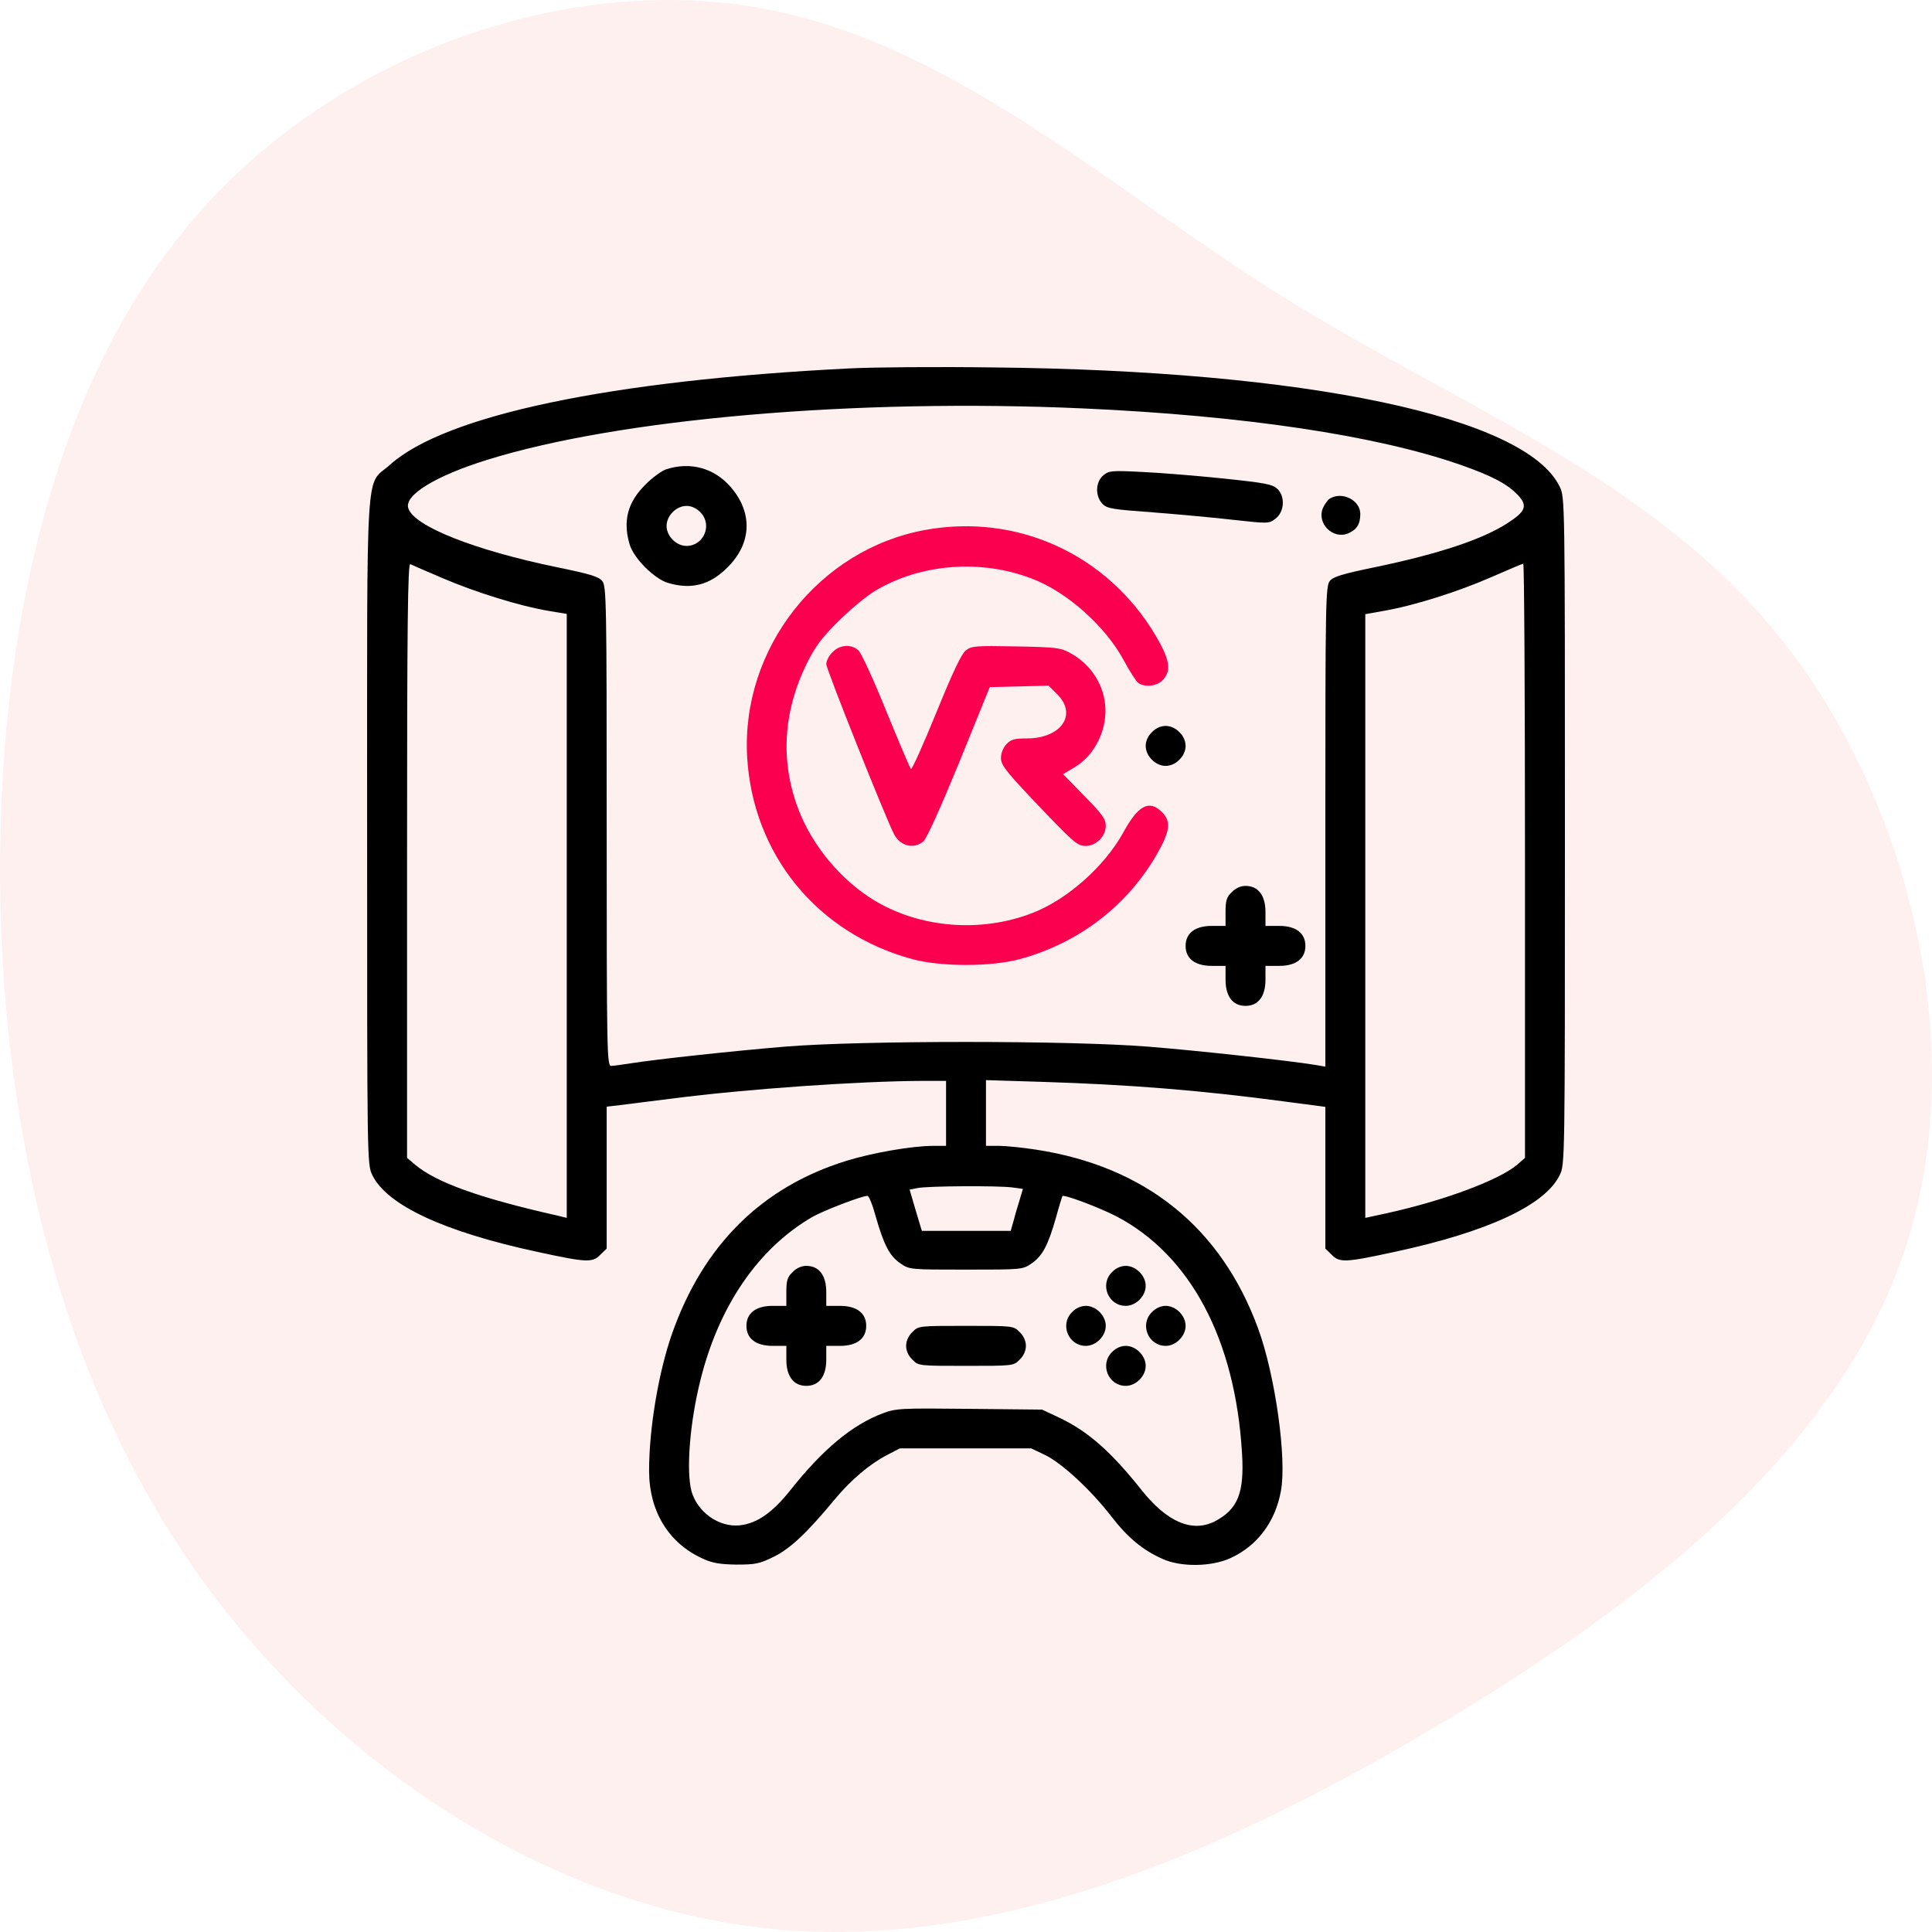 <?xml version="1.0" encoding="UTF-8"?>
<svg width="100px" height="100px" viewBox="0 0 100 100" version="1.1" xmlns="http://www.w3.org/2000/svg" xmlns:xlink="http://www.w3.org/1999/xlink">
    <title>Gaming</title>
    <g id="Page-1" stroke="none" stroke-width="1" fill="none" fill-rule="evenodd">
        <g id="Extended-Reality-Services_v02" transform="translate(-177, -3613)" fill-rule="nonzero">
            <g id="Group-16" transform="translate(176, 2608)">
                <g id="Group-34-Copy-6" transform="translate(0, 1005)">
                    <g id="Gaming" transform="translate(1, 0)">
                        <path d="M88.621,9.98 C97.193,17.307 101.342,29.17 99.615,39.186 C97.888,49.203 90.306,57.332 84.64,66.405 C78.975,75.478 75.268,85.515 66.97,92.159 C58.651,98.803 45.72,102.075 35.274,98.583 C24.806,95.09 16.824,84.853 10.38,73.893 C3.914,62.933 -0.972,51.29 0.165,39.889 C1.323,28.487 8.547,17.327 18.53,10.241 C28.513,3.155 41.297,0.144 54.165,0.004 C67.054,-0.117 80.049,2.653 88.621,9.98 Z" id="Path" fill="#FFCCCD" opacity="0.3" transform="translate(50, 50) rotate(-90) translate(-50, -50) "></path>
                        <g id="vr-game" transform="translate(19, 19)">
                            <g id="Group" transform="translate(31, 31) scale(-1, 1) rotate(-180) translate(-31, -31) ">
                                <path d="M24.943,61.93 C12.595,61.309 4.032,59.51 1.177,56.936 C-0.101,55.784 0.002,57.647 0.002,38.006 C0.002,20.758 0.002,20.732 0.273,20.176 C1.022,18.623 3.993,17.239 8.811,16.204 C11.381,15.647 11.665,15.634 12.079,16.061 L12.402,16.372 L12.402,20.046 L12.402,23.721 L13.086,23.799 C13.448,23.85 14.662,23.993 15.76,24.135 C19.661,24.64 25.486,25.041 28.779,25.054 L29.968,25.054 L29.968,23.372 L29.968,21.69 L29.296,21.69 C28.198,21.69 26.132,21.327 24.801,20.913 C20.423,19.555 17.4,16.553 15.786,11.972 C15.088,9.98 14.597,7.082 14.597,4.882 C14.597,2.773 15.605,1.117 17.4,0.314 C17.878,0.094 18.278,0.03 19.118,0.017 C20.1,0.017 20.306,0.056 21.068,0.431 C21.921,0.858 22.773,1.66 24.207,3.394 C25.047,4.403 26.015,5.218 26.881,5.671 L27.578,6.033 L30.975,6.033 L34.372,6.033 L35.108,5.684 C35.987,5.244 37.459,3.886 38.531,2.501 C39.358,1.427 40.146,0.767 41.166,0.314 C42.122,-0.126 43.736,-0.1 44.718,0.366 C46.087,1 47.017,2.242 47.301,3.834 C47.611,5.503 47.004,9.838 46.113,12.257 C44.188,17.484 40.275,20.629 34.618,21.496 C33.946,21.599 33.081,21.69 32.719,21.69 L32.034,21.69 L32.034,23.385 L32.034,25.093 L34.979,25.002 C39.474,24.86 43.052,24.575 47.443,23.993 L49.6,23.708 L49.6,20.046 L49.6,16.372 L49.923,16.061 C50.337,15.634 50.621,15.647 53.191,16.204 C58.009,17.239 60.98,18.623 61.729,20.176 C62,20.732 62,20.758 62,37.993 C62,55.202 62,55.253 61.729,55.81 C59.985,59.433 48.606,61.826 32.357,61.982 C29.516,62.021 26.183,61.995 24.943,61.93 Z M37.072,59.86 C45.403,59.485 52.222,58.462 56.575,56.948 C58.203,56.379 58.991,55.965 59.546,55.396 C60.088,54.826 59.985,54.542 59.029,53.921 C57.725,53.08 55.464,52.329 52.171,51.643 C50.479,51.294 50.014,51.152 49.833,50.932 C49.613,50.66 49.6,49.897 49.6,38.226 L49.6,25.791 L49.071,25.882 C47.611,26.115 43.013,26.619 40.43,26.826 C36.374,27.15 25.576,27.15 21.624,26.826 C18.86,26.594 15.024,26.179 13.629,25.96 C13.202,25.895 12.75,25.83 12.634,25.83 C12.415,25.83 12.402,26.503 12.402,38.239 C12.402,49.897 12.389,50.66 12.169,50.932 C11.988,51.152 11.523,51.294 9.818,51.643 C5.556,52.523 2.417,53.765 2.133,54.697 C1.914,55.37 3.541,56.366 6.202,57.194 C13.034,59.329 25.266,60.39 37.072,59.86 Z M3.941,51.061 C5.633,50.337 7.92,49.625 9.405,49.379 L10.335,49.224 L10.335,33.594 L10.335,17.963 L9.857,18.08 C5.84,18.985 3.593,19.788 2.482,20.719 L2.069,21.069 L2.069,36.466 C2.069,48.732 2.107,51.851 2.237,51.799 C2.314,51.76 3.089,51.424 3.941,51.061 Z M59.933,36.453 L59.933,21.069 L59.52,20.706 C58.551,19.904 55.736,18.856 52.804,18.209 L51.667,17.963 L51.667,33.581 L51.667,49.211 L52.61,49.379 C54.186,49.651 56.433,50.363 58.125,51.1 C59.016,51.488 59.778,51.812 59.843,51.825 C59.895,51.825 59.933,44.915 59.933,36.453 Z M33.365,19.542 L33.946,19.464 L33.765,18.856 C33.662,18.533 33.52,18.041 33.455,17.782 L33.313,17.29 L31.014,17.29 L28.715,17.29 L28.392,18.364 L28.082,19.425 L28.469,19.503 C29.012,19.619 32.628,19.632 33.365,19.542 Z M26.325,18.041 C26.752,16.553 27.049,15.984 27.604,15.608 C28.069,15.285 28.095,15.285 31.001,15.285 C33.907,15.285 33.933,15.285 34.398,15.608 C34.953,15.984 35.25,16.54 35.664,18.002 C35.819,18.571 35.974,19.063 35.987,19.089 C36.064,19.192 37.847,18.52 38.764,18.054 C42.613,16.048 44.938,11.675 45.286,5.788 C45.416,3.717 45.067,2.876 43.879,2.255 C42.703,1.66 41.399,2.216 40.068,3.899 C38.492,5.878 37.317,6.913 35.819,7.625 L34.94,8.039 L31.182,8.078 C27.604,8.117 27.384,8.104 26.687,7.845 C25.111,7.25 23.6,5.995 21.934,3.899 C20.991,2.708 20.177,2.139 19.273,2.048 C18.201,1.945 17.103,2.734 16.793,3.808 C16.509,4.869 16.703,7.379 17.258,9.579 C18.214,13.422 20.255,16.385 23.032,18.002 C23.613,18.338 25.602,19.102 25.899,19.102 C25.977,19.102 26.17,18.623 26.325,18.041 Z" id="Shape" fill="#000000"></path>
                                <path d="M15.502,56.716 C15.256,56.638 14.752,56.276 14.404,55.913 C13.487,55.008 13.228,54.037 13.59,52.821 C13.797,52.109 14.869,51.035 15.579,50.828 C16.793,50.466 17.762,50.725 18.666,51.643 C19.932,52.899 19.971,54.516 18.769,55.849 C17.93,56.78 16.729,57.104 15.502,56.716 Z M17.245,54.49 C17.891,53.856 17.439,52.743 16.535,52.743 C16.005,52.743 15.502,53.248 15.502,53.778 C15.502,54.309 16.005,54.814 16.535,54.814 C16.78,54.814 17.051,54.697 17.245,54.49 Z" id="Shape" fill="#000000"></path>
                                <path d="M38.118,56.405 C37.692,56.056 37.679,55.318 38.066,54.917 C38.312,54.671 38.596,54.632 40.714,54.477 C42.019,54.374 43.891,54.205 44.873,54.089 C46.617,53.895 46.681,53.895 47.004,54.141 C47.482,54.49 47.534,55.292 47.12,55.693 C46.849,55.939 46.501,56.004 44.279,56.237 C42.897,56.379 40.998,56.534 40.094,56.573 C38.544,56.651 38.402,56.638 38.118,56.405 Z" id="Path" fill="#000000"></path>
                                <path d="M49.846,55.202 C49.73,55.137 49.562,54.904 49.471,54.697 C49.148,53.908 49.988,53.067 50.776,53.39 C51.228,53.584 51.409,53.869 51.409,54.399 C51.409,55.098 50.492,55.577 49.846,55.202 Z" id="Path" fill="#000000"></path>
                                <path d="M28.896,53.571 C23.393,52.575 19.351,47.438 19.673,41.81 C19.971,36.764 23.303,32.688 28.224,31.355 C29.696,30.954 32.306,30.954 33.778,31.355 C36.775,32.17 39.242,34.033 40.792,36.634 C41.566,37.954 41.644,38.472 41.14,38.963 C40.494,39.623 39.913,39.326 39.151,37.928 C38.17,36.143 36.206,34.409 34.385,33.723 C31.737,32.714 28.624,32.972 26.274,34.383 C24.556,35.418 23.07,37.191 22.347,39.054 C21.378,41.551 21.52,44.126 22.76,46.662 C23.2,47.542 23.522,47.982 24.414,48.862 C25.021,49.47 25.886,50.181 26.351,50.453 C28.702,51.825 31.763,52.058 34.385,51.061 C36.219,50.375 38.234,48.577 39.19,46.778 C39.474,46.248 39.797,45.756 39.9,45.666 C40.236,45.407 40.869,45.472 41.179,45.795 C41.644,46.287 41.554,46.856 40.804,48.124 C38.312,52.303 33.662,54.438 28.896,53.571 Z" id="Path" fill="#FB004E"></path>
                                <path d="M24.091,47.244 C23.91,47.076 23.768,46.791 23.768,46.623 C23.768,46.364 26.868,38.588 27.281,37.812 C27.604,37.204 28.302,37.035 28.792,37.449 C28.96,37.579 29.696,39.222 30.652,41.551 L32.228,45.433 L33.752,45.472 L35.276,45.51 L35.728,45.058 C36.775,44.009 35.922,42.78 34.153,42.78 C33.507,42.78 33.326,42.729 33.093,42.483 C32.926,42.302 32.809,42.017 32.809,41.771 C32.809,41.422 33.042,41.111 34.308,39.765 C36.607,37.346 36.749,37.216 37.201,37.216 C37.743,37.216 38.234,37.721 38.234,38.265 C38.234,38.601 38.053,38.86 37.123,39.804 L36.025,40.93 L36.607,41.279 C37.692,41.913 38.35,43.298 38.195,44.592 C38.066,45.692 37.382,46.675 36.361,47.218 C35.896,47.477 35.612,47.503 33.584,47.542 C31.479,47.581 31.298,47.568 30.988,47.335 C30.756,47.141 30.316,46.209 29.451,44.087 C28.779,42.444 28.198,41.137 28.147,41.202 C28.095,41.253 27.527,42.599 26.868,44.204 C26.222,45.808 25.576,47.218 25.421,47.348 C25.047,47.671 24.465,47.632 24.091,47.244 Z" id="Path" fill="#FB004E"></path>
                                <path d="M40.624,43.104 C40.417,42.91 40.301,42.638 40.301,42.392 C40.301,42.146 40.417,41.875 40.624,41.68 C40.817,41.473 41.089,41.357 41.334,41.357 C41.579,41.357 41.851,41.473 42.044,41.68 C42.251,41.875 42.367,42.146 42.367,42.392 C42.367,42.638 42.251,42.91 42.044,43.104 C41.851,43.311 41.579,43.427 41.334,43.427 C41.089,43.427 40.817,43.311 40.624,43.104 Z" id="Path" fill="#000000"></path>
                                <path d="M44.757,34.823 C44.486,34.564 44.434,34.383 44.434,33.788 L44.434,33.076 L43.724,33.076 C42.858,33.076 42.367,32.701 42.367,32.041 C42.367,31.381 42.858,31.006 43.724,31.006 L44.434,31.006 L44.434,30.294 C44.434,29.427 44.808,28.936 45.467,28.936 C46.126,28.936 46.501,29.427 46.501,30.294 L46.501,31.006 L47.211,31.006 C48.076,31.006 48.567,31.381 48.567,32.041 C48.567,32.701 48.076,33.076 47.211,33.076 L46.501,33.076 L46.501,33.788 C46.501,34.655 46.126,35.146 45.467,35.146 C45.222,35.146 44.951,35.03 44.757,34.823 Z" id="Path" fill="#000000"></path>
                                <path d="M22.024,15.155 C21.753,14.897 21.701,14.716 21.701,14.12 L21.701,13.409 L20.991,13.409 C20.126,13.409 19.635,13.033 19.635,12.374 C19.635,11.714 20.126,11.338 20.991,11.338 L21.701,11.338 L21.701,10.627 C21.701,9.76 22.076,9.268 22.735,9.268 C23.393,9.268 23.768,9.76 23.768,10.627 L23.768,11.338 L24.478,11.338 C25.344,11.338 25.835,11.714 25.835,12.374 C25.835,13.033 25.344,13.409 24.478,13.409 L23.768,13.409 L23.768,14.12 C23.768,14.987 23.393,15.479 22.735,15.479 C22.489,15.479 22.218,15.362 22.024,15.155 Z" id="Path" fill="#000000"></path>
                                <path d="M38.557,15.155 C37.911,14.521 38.363,13.409 39.267,13.409 C39.797,13.409 40.301,13.913 40.301,14.444 C40.301,14.974 39.797,15.479 39.267,15.479 C39.022,15.479 38.751,15.362 38.557,15.155 Z" id="Path" fill="#000000"></path>
                                <path d="M36.49,13.085 C35.845,12.451 36.297,11.338 37.201,11.338 C37.73,11.338 38.234,11.843 38.234,12.374 C38.234,12.904 37.73,13.409 37.201,13.409 C36.955,13.409 36.684,13.292 36.49,13.085 Z" id="Path" fill="#000000"></path>
                                <path d="M40.624,13.085 C39.978,12.451 40.43,11.338 41.334,11.338 C41.864,11.338 42.367,11.843 42.367,12.374 C42.367,12.904 41.864,13.409 41.334,13.409 C41.089,13.409 40.817,13.292 40.624,13.085 Z" id="Path" fill="#000000"></path>
                                <path d="M28.224,12.05 C28.017,11.856 27.901,11.584 27.901,11.338 C27.901,11.093 28.017,10.821 28.224,10.627 C28.534,10.303 28.56,10.303 31.001,10.303 C33.442,10.303 33.468,10.303 33.778,10.627 C33.985,10.821 34.101,11.093 34.101,11.338 C34.101,11.584 33.985,11.856 33.778,12.05 C33.468,12.374 33.442,12.374 31.001,12.374 C28.56,12.374 28.534,12.374 28.224,12.05 Z" id="Path" fill="#000000"></path>
                                <path d="M38.557,11.015 C37.911,10.381 38.363,9.268 39.267,9.268 C39.797,9.268 40.301,9.773 40.301,10.303 C40.301,10.834 39.797,11.338 39.267,11.338 C39.022,11.338 38.751,11.222 38.557,11.015 Z" id="Path" fill="#000000"></path>
                            </g>
                        </g>
                    </g>
                </g>
            </g>
        </g>
    </g>
</svg>